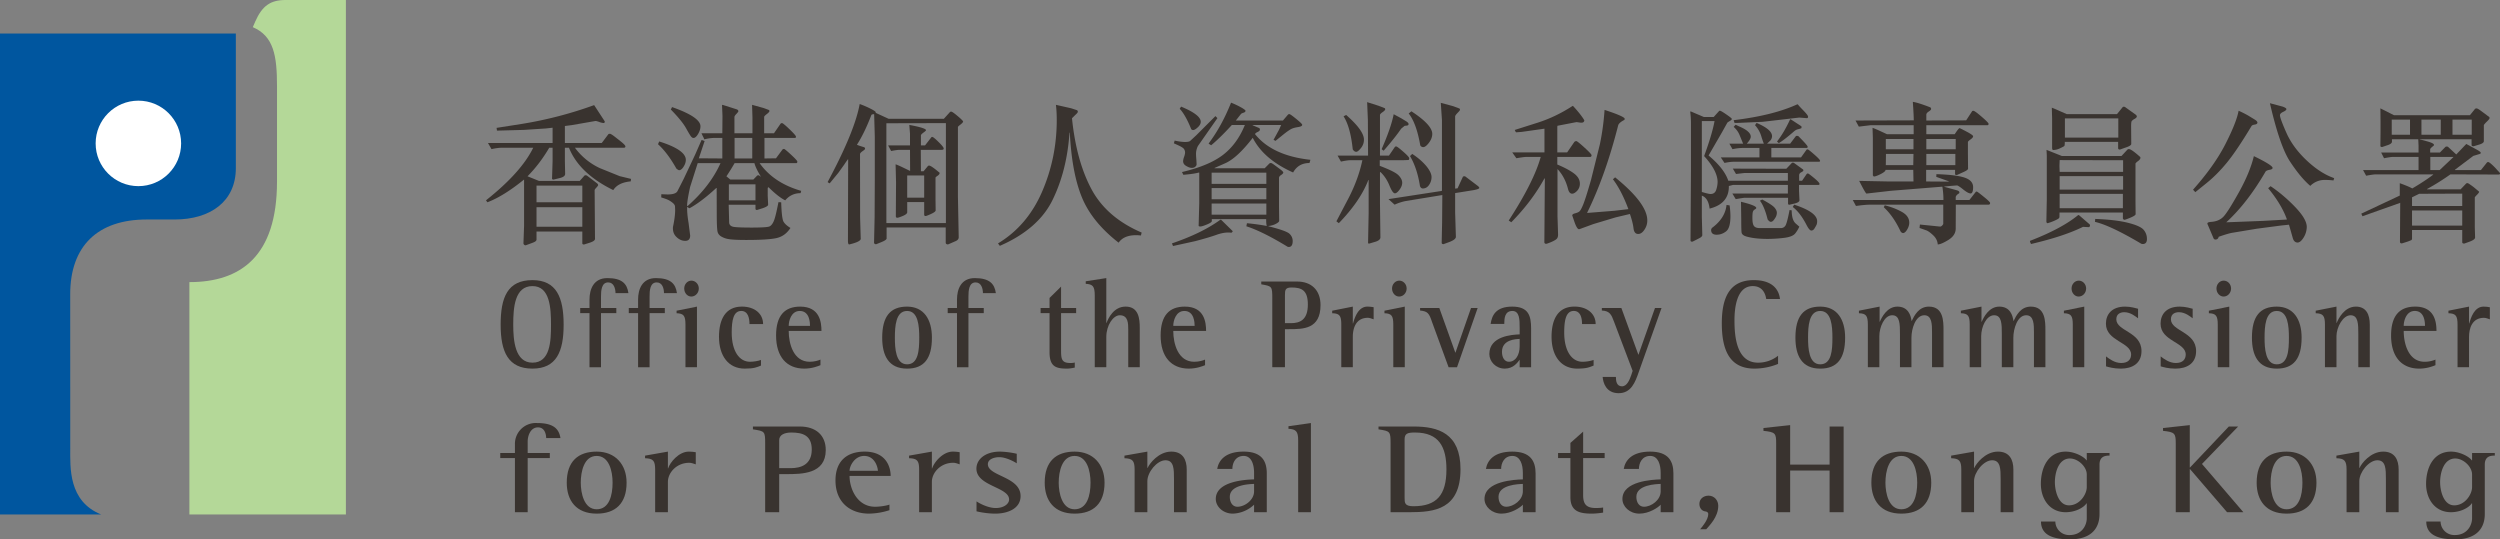<?xml version="1.0" encoding="UTF-8" standalone="no"?> <svg xmlns="http://www.w3.org/2000/svg" xmlns:svg="http://www.w3.org/2000/svg" width="179.863" height="38.803" version="1.1"><rect width="100%" height="100%" fill="#808080" stroke="none"/><path id="path4696" d="M 156.535,31.895 C 156.535,31.172 156.463,31.088 155.618,30.997 V 30.794 L 157.544,30.585 V 33.636 H 157.559 L 160.353,30.686 H 161.023 L 158.422,33.379 161.399,36.851 H 160.227 L 157.559,33.745 H 157.544 V 36.851 H 156.535 Z" fill="#39332f"></path><path id="path4703" d="M 16.968,2.415 H 0 V 37.011 H 7.271 C 4.91,36.058 5.054,33.63 5.054,32.244 L 5.051,21.168 C 5.051,17.703 7.027,15.791 10.554,15.791 H 12.57 C 15.109,15.791 16.968,14.517 16.968,12.091 Z" fill="#00569f"></path><circle style="fill:#fff;" cx="9.956" cy="10.317" r="3.075"></circle><path id="path4707" d="M 20.547,-2e-5 C 19.468,-2e-5 18.863,0.41 18.359,1.56 L 18.189,1.954 C 19.694,2.597 19.929,4.008 19.929,6.189 V 13.067 C 19.929,18.458 17.293,20.297 13.626,20.297 V 37.011 H 24.885 V -2e-5 Z" fill="#b4d898"></path><path fill="#39332f" id="path4709" d="M 42.781,13.689 42.807,17.161 C 42.825,17.278 42.699,17.374 42.428,17.462 L 42.019,17.591 C 41.934,17.591 41.895,17.562 41.895,17.5 V 16.658 H 38.6 V 17.237 C 38.6,17.319 38.517,17.39 38.342,17.457 L 37.835,17.645 C 37.794,17.655 37.755,17.645 37.717,17.613 37.679,17.581 37.66,17.542 37.66,17.5 L 37.704,16.248 V 12.915 C 36.72,13.714 35.842,14.259 35.067,14.552 L 34.964,14.413 C 36.656,13.072 37.791,11.808 38.363,10.628 H 36.156 C 35.922,10.628 35.656,10.661 35.361,10.729 L 35.108,10.29 H 39.756 V 9.189 L 39.264,9.243 37.704,9.345 35.755,9.398 35.726,9.2 37.541,8.915 A 28.51,28.51 0 0 0 42.745,7.562 L 43.51,8.733 C 43.51,8.812 43.484,8.85 43.43,8.85 A 1.03,1.03 0 0 1 43.106,8.772 C 42.964,8.722 42.874,8.698 42.838,8.705 L 41.144,9 40.641,9.065 V 10.29 H 43.291 L 43.765,9.662 C 43.788,9.637 43.826,9.624 43.881,9.624 43.925,9.624 44.03,9.685 44.195,9.808 L 44.72,10.223 C 44.906,10.375 44.995,10.478 44.995,10.532 44.995,10.594 44.962,10.628 44.887,10.628 H 41.363 A 4.663,4.663 0 0 0 43.17,12.102 L 44.586,12.674 45.4,12.871 45.377,13.049 C 44.766,13.108 44.347,13.316 44.123,13.677 42.493,12.879 41.427,11.862 40.935,10.628 H 40.641 V 11.584 L 40.659,12.512 C 40.659,12.656 40.515,12.759 40.224,12.823 L 39.828,12.92 C 39.748,12.92 39.712,12.889 39.717,12.829 L 39.756,11.61 V 10.628 H 39.516 C 39.066,11.397 38.546,12.082 37.953,12.683 L 38.78,13.018 H 41.708 L 42.034,12.651 C 42.052,12.624 42.083,12.61 42.137,12.61 A 0.183,0.183 0 0 1 42.253,12.651 L 42.977,13.205 C 43.015,13.245 43.033,13.282 43.033,13.317 43.033,13.352 42.99,13.404 42.91,13.495 42.823,13.585 42.781,13.648 42.781,13.689 M 41.895,13.355 H 38.6 V 14.552 H 41.895 Z M 41.895,14.907 H 38.6 V 16.313 H 41.895 Z"></path><path fill="#39332f" id="path4711" d="M 47.341,10.377 47.426,10.177 C 48.703,10.578 49.342,11.02 49.342,11.503 49.342,11.661 49.288,11.824 49.18,11.994 49.072,12.164 48.964,12.245 48.861,12.245 48.824,12.245 48.755,12.205 48.662,12.128 48.232,11.364 47.792,10.782 47.341,10.377 M 54.353,14.73 H 52.426 L 52.46,16.027 C 52.478,16.194 52.594,16.294 52.8,16.325 53.006,16.356 53.428,16.373 54.067,16.373 54.806,16.373 55.236,16.345 55.357,16.292 55.478,16.239 55.583,16.105 55.671,15.903 55.759,15.701 55.869,15.247 56.006,14.544 L 56.204,14.555 C 56.227,15.33 56.283,15.796 56.371,15.948 56.459,16.1 56.626,16.25 56.868,16.4 56.613,16.797 56.273,17.041 55.856,17.131 55.439,17.221 54.718,17.265 53.704,17.265 53.042,17.265 52.599,17.24 52.372,17.193 A 1.48,1.48 0 0 1 51.847,16.988 C 51.721,16.899 51.646,16.785 51.618,16.639 51.59,16.493 51.569,16.107 51.567,15.478 L 51.561,13.533 51.536,13.522 C 50.802,14.199 50.158,14.686 49.605,14.983 49.589,14.983 49.561,14.969 49.527,14.94 49.493,14.911 49.46,14.897 49.437,14.897 49.427,15.187 49.46,15.568 49.54,16.044 L 49.654,16.944 C 49.654,17.202 49.535,17.328 49.298,17.328 49.069,17.328 48.861,17.236 48.667,17.05 48.473,16.864 48.392,16.622 48.418,16.325 48.523,15.83 48.574,15.428 48.574,15.116 L 48.564,14.85 C 48.556,14.763 48.497,14.67 48.374,14.575 48.251,14.48 48.134,14.407 48.016,14.357 47.898,14.307 47.751,14.258 47.573,14.204 L 47.578,13.973 48.024,13.99 C 48.418,13.99 48.654,13.911 48.739,13.753 L 49.187,12.873 50.014,11.122 50.475,10.071 50.694,10.145 50.279,11.389 51.968,11.401 V 9.926 H 51.306 A 3.16,3.16 0 0 0 50.668,10.028 1.062,1.062 0 0 0 50.568,9.805 L 50.465,9.587 H 51.968 L 51.979,8.341 51.947,7.562 51.979,7.541 52.993,7.863 C 53.081,7.894 53.122,7.941 53.122,8.009 53.122,8.033 53.073,8.096 52.983,8.195 52.885,8.293 52.839,8.369 52.839,8.423 V 9.587 H 54.136 V 8.455 L 54.108,7.541 54.94,7.772 55.328,7.917 A 0.116,0.116 0 0 1 55.357,7.993 C 55.357,8.038 55.292,8.111 55.169,8.206 55.046,8.301 54.978,8.371 54.978,8.412 V 9.587 H 55.684 L 56.147,8.916 C 56.17,8.876 56.212,8.857 56.268,8.857 56.315,8.857 56.495,9.005 56.804,9.301 57.113,9.597 57.267,9.775 57.267,9.834 57.267,9.893 57.239,9.926 57.182,9.926 H 54.999 V 11.401 L 55.828,11.389 56.301,10.752 A 0.165,0.165 0 0 1 56.41,10.714 C 56.443,10.714 56.613,10.853 56.914,11.131 57.215,11.409 57.365,11.574 57.365,11.626 57.365,11.703 57.334,11.739 57.278,11.739 H 54.651 C 55.328,12.692 56.327,13.355 57.643,13.731 L 57.599,13.897 C 57.152,13.897 56.783,14.069 56.492,14.414 56.165,14.252 55.771,13.942 55.302,13.48 55.256,13.469 55.233,13.505 55.233,13.589 V 14.08 L 55.264,14.73 C 55.256,14.81 55.125,14.891 54.875,14.979 L 54.466,15.107 C 54.388,15.107 54.353,15.076 54.353,15.014 Z M 48.263,7.879 48.351,7.704 C 49.713,8.182 50.395,8.645 50.395,9.088 50.395,9.263 50.338,9.446 50.225,9.637 50.112,9.828 50.004,9.926 49.89,9.926 49.839,9.926 49.782,9.896 49.728,9.834 49.674,9.772 49.55,9.572 49.362,9.231 49.174,8.89 48.809,8.437 48.263,7.879 M 51.837,11.739 H 50.196 L 49.648,13.458 C 49.494,14.171 49.422,14.629 49.437,14.832 H 49.46 C 50.549,13.873 51.342,12.843 51.837,11.739 M 54.278,11.739 H 52.849 A 15.293,15.293 0 0 1 52.262,12.685 L 52.542,12.916 H 54.2 L 54.466,12.642 A 0.132,0.132 0 0 1 54.553,12.61 C 54.608,12.61 54.656,12.643 54.705,12.706 L 54.728,12.685 C 54.491,12.296 54.34,11.979 54.278,11.739 M 54.353,13.26 H 52.439 V 14.414 H 54.353 Z M 54.121,9.926 H 52.849 V 11.401 H 54.121 Z"></path><path fill="#39332f" id="path4713" d="M 62.937,12.99 V 9.824 L 62.891,8.218 A 0.294,0.294 0 0 0 62.695,8.262 C 62.355,9.15 62.005,9.868 61.652,10.414 61.714,10.447 61.886,10.507 62.169,10.591 62.213,10.609 62.236,10.649 62.236,10.709 62.236,10.739 62.175,10.795 62.056,10.877 61.937,10.959 61.874,11.032 61.874,11.096 L 61.881,15.66 61.925,17.148 C 61.958,17.305 61.68,17.45 61.098,17.587 61.037,17.587 61.006,17.499 61.006,17.32 L 61.021,11.482 C 61.021,11.466 61.019,11.457 61.008,11.457 61.008,11.457 60.903,11.588 60.73,11.854 L 60.311,12.438 59.695,13.186 C 59.667,13.186 59.618,13.156 59.543,13.099 60.843,10.677 61.613,8.804 61.85,7.484 A 6.26,6.26 0 0 1 62.61,7.809 C 62.873,7.94 63.006,8.029 63.006,8.079 A 0.089,0.089 0 0 1 62.996,8.117 L 63.931,8.546 H 67.906 L 68.336,8.072 C 68.357,8.044 68.39,8.031 68.434,8.031 68.496,8.031 68.65,8.141 68.908,8.359 69.166,8.577 69.291,8.705 69.291,8.745 69.291,8.785 69.232,8.861 69.106,8.958 68.98,9.055 68.918,9.114 68.918,9.142 V 14.136 L 68.975,17.067 C 68.975,17.19 68.9,17.283 68.756,17.346 L 68.23,17.576 C 68.189,17.592 68.148,17.586 68.104,17.563 68.06,17.54 68.04,17.504 68.04,17.455 V 16.363 H 63.787 V 17.179 C 63.75,17.251 63.637,17.327 63.434,17.41 L 63.047,17.567 C 63.001,17.576 62.962,17.569 62.932,17.542 62.895,17.515 62.883,17.493 62.883,17.474 L 62.924,15.66 Z M 68.053,16.047 V 8.858 L 63.771,8.868 V 16.047 Z M 67.306,12.783 V 14.398 L 67.316,15.134 C 67.316,15.206 67.206,15.291 66.987,15.392 66.768,15.493 66.632,15.542 66.59,15.542 A 0.212,0.212 0 0 1 66.521,15.531 L 66.49,15.45 V 14.527 L 66.477,14.538 H 65.27 V 15.269 C 65.27,15.359 65.164,15.446 64.96,15.534 64.75,15.622 64.621,15.666 64.554,15.666 64.487,15.666 64.451,15.629 64.451,15.553 L 64.466,13.099 64.433,11.821 C 64.564,11.865 64.75,11.945 64.989,12.063 L 65.478,12.299 65.47,10.78 H 64.757 C 64.603,10.78 64.386,10.809 64.113,10.866 L 63.897,10.462 H 65.47 V 9.616 L 65.421,8.987 C 66.222,9.136 66.622,9.263 66.622,9.368 66.622,9.392 66.562,9.449 66.438,9.54 66.314,9.631 66.256,9.697 66.256,9.744 V 10.462 H 66.552 L 67.005,9.878 C 67.018,9.86 67.036,9.851 67.069,9.851 67.128,9.851 67.281,9.974 67.525,10.216 67.775,10.46 67.894,10.615 67.894,10.683 67.894,10.751 67.85,10.78 67.749,10.78 H 66.246 L 66.256,12.322 H 66.446 L 66.75,11.956 C 66.776,11.926 66.807,11.912 66.843,11.912 66.943,11.912 67.193,12.084 67.6,12.429 67.607,12.503 67.561,12.574 67.458,12.643 67.355,12.712 67.306,12.756 67.306,12.783 M 66.49,12.626 H 65.269 V 14.221 H 66.49 Z"></path><path fill="#39332f" id="path4715" d="M 71.802,17.512 C 73.208,16.664 74.264,15.426 74.969,13.802 75.674,12.178 76.028,10.453 76.028,8.631 76.028,8.244 76.01,7.881 75.969,7.542 L 77.065,7.79 77.467,7.921 C 77.518,7.939 77.544,7.981 77.544,8.046 77.544,8.089 77.48,8.166 77.356,8.277 L 77.124,8.508 C 77.333,10.55 77.799,12.25 78.525,13.608 79.251,14.966 80.454,16.01 82.137,16.732 L 82.083,16.944 A 2.72,2.72 0 0 0 81.728,16.921 C 81.146,16.921 80.726,17.101 80.479,17.459 79.199,16.464 78.322,15.376 77.838,14.199 77.354,13.022 77.065,11.47 76.968,9.543 H 76.944 C 76.825,11.338 76.427,12.942 75.741,14.355 75.062,15.769 73.787,16.88 71.933,17.688 Z"></path><path fill="#39332f" id="path4717" d="M 87.799,15.81 H 87.853 L 88.685,16.627 C 88.685,16.668 88.652,16.709 88.59,16.745 88.51,16.732 88.43,16.729 88.353,16.729 88.108,16.729 87.822,16.785 87.498,16.902 87.174,17.019 86.676,17.167 86.007,17.345 L 84.393,17.7 84.315,17.511 C 85.747,17.024 86.908,16.458 87.799,15.81 M 84.454,10.311 84.511,10.114 A 3.72,3.72 0 0 0 85.235,10.215 C 85.443,10.215 85.577,10.188 85.631,10.134 L 86.061,9.737 87.444,8.353 87.588,8.497 86.185,10.505 A 1.27,1.27 0 0 0 86.048,11.096 4.47,4.47 0 0 0 86.071,11.464 L 86.09,11.816 C 86.09,11.875 86.064,11.935 85.997,11.993 85.93,12.051 85.85,12.078 85.739,12.078 85.633,12.078 85.505,12.035 85.353,11.946 85.196,11.86 85.119,11.741 85.119,11.594 A 1.04,1.04 0 0 1 85.188,11.292 C 85.237,11.157 85.26,11.052 85.26,10.976 85.26,10.88 85.235,10.795 85.178,10.714 85.121,10.633 84.954,10.535 84.673,10.409 Z M 84.874,7.826 84.974,7.671 C 85.917,8.061 86.388,8.425 86.388,8.761 86.388,8.897 86.316,9.03 86.174,9.161 86.038,9.29 85.924,9.356 85.845,9.356 A 0.169,0.169 0 0 1 85.7,9.286 C 85.425,8.599 85.144,8.112 84.874,7.826 M 92.019,14.853 92.032,15.896 C 92.022,15.956 91.942,16.028 91.79,16.107 91.638,16.186 91.461,16.239 91.262,16.259 V 16.28 C 92.12,16.494 92.627,16.674 92.779,16.824 92.931,16.974 93.003,17.146 93.003,17.341 93.003,17.626 92.907,17.768 92.722,17.768 A 0.233,0.233 0 0 1 92.637,17.754 C 91.427,17.014 90.436,16.526 89.669,16.28 L 89.712,16.06 A 15.86,15.86 0 0 1 91.156,16.259 C 91.118,16.253 91.095,16.089 91.095,15.766 H 87.184 V 15.905 C 87.184,15.97 87.068,16.052 86.841,16.147 86.614,16.242 86.452,16.294 86.367,16.294 86.282,16.294 86.236,16.275 86.236,16.239 L 86.28,14.622 V 12.434 L 86.267,12.41 C 86.025,12.479 85.647,12.534 85.137,12.577 L 85.039,12.378 C 86.337,12.072 87.318,11.659 87.992,11.141 88.666,10.623 89.19,9.908 89.563,8.992 H 88.626 C 88.051,9.621 87.554,10.107 87.137,10.451 L 86.952,10.333 87.16,10.039 C 87.698,9.279 88.165,8.394 88.569,7.386 A 6.05,6.05 0 0 1 89.272,7.716 C 89.498,7.843 89.609,7.928 89.609,7.97 89.609,8.032 89.563,8.078 89.463,8.111 A 0.54,0.54 0 0 0 89.29,8.19 L 88.909,8.674 H 92.298 L 92.668,8.244 C 92.686,8.223 92.717,8.212 92.771,8.212 92.815,8.212 92.977,8.327 93.26,8.558 93.543,8.789 93.688,8.93 93.688,8.979 93.688,9.059 93.587,9.113 93.382,9.144 93.177,9.175 93.016,9.22 92.9,9.28 92.784,9.34 92.616,9.455 92.405,9.618 L 91.767,10.134 91.625,10.059 92.019,9.336 92.174,8.992 H 90.119 V 9.011 L 90.6,9.216 A 0.136,0.136 0 0 1 90.644,9.325 C 90.644,9.388 90.59,9.445 90.482,9.494 90.374,9.543 90.31,9.594 90.294,9.652 91.123,10.683 92.449,11.3 94.278,11.497 L 94.211,11.728 C 93.677,11.728 93.283,11.958 93.034,12.41 91.62,11.778 90.652,10.944 90.129,9.915 89.382,10.884 88.721,11.496 88.136,11.751 L 87.382,12.083 V 12.105 H 90.989 L 91.326,11.762 C 91.355,11.739 91.391,11.728 91.435,11.728 91.479,11.728 91.569,11.78 91.702,11.88 L 92.114,12.185 C 92.256,12.293 92.326,12.368 92.326,12.41 92.326,12.461 92.277,12.522 92.171,12.59 92.065,12.658 92.019,12.73 92.019,12.797 Z M 91.108,12.422 H 87.171 V 13.228 H 91.108 Z M 91.108,13.531 H 87.171 V 14.334 H 91.108 Z M 91.108,14.642 H 87.171 V 15.445 H 91.108 Z"></path><path fill="#39332f" id="path4719" d="M 99.283,14.65 99.314,17.076 C 99.314,17.224 99.17,17.339 98.881,17.414 L 98.5,17.527 C 98.449,17.527 98.426,17.505 98.426,17.462 L 98.467,15.362 V 12.952 H 98.444 C 98.057,13.962 97.349,14.996 96.322,16.056 L 96.147,15.922 97.04,14.22 C 97.498,13.328 97.825,12.43 98.016,11.525 H 97.2 C 97.025,11.525 96.785,11.558 96.474,11.627 L 96.234,11.197 H 98.426 L 98.412,8.625 98.359,7.348 99.175,7.608 99.636,7.788 A 0.126,0.126 0 0 1 99.659,7.863 C 99.659,7.914 99.595,7.982 99.469,8.069 99.343,8.156 99.283,8.225 99.283,8.272 V 11.197 H 99.927 L 100.357,10.569 C 100.377,10.548 100.411,10.536 100.457,10.536 100.503,10.536 100.668,10.662 100.956,10.912 101.244,11.162 101.387,11.323 101.387,11.39 101.387,11.471 101.361,11.512 101.312,11.512 L 100.972,11.525 H 99.267 V 11.932 C 99.999,12.208 100.452,12.436 100.622,12.618 100.797,12.798 100.882,12.974 100.882,13.144 100.882,13.314 100.815,13.478 100.686,13.652 100.557,13.826 100.447,13.909 100.359,13.909 100.246,13.909 100.115,13.721 99.963,13.347 99.811,12.973 99.602,12.651 99.326,12.384 H 99.283 Z M 96.662,8.367 96.85,8.272 C 97.7,9.015 98.129,9.608 98.129,10.048 A 0.93,0.93 0 0 1 97.91,10.656 C 97.766,10.834 97.656,10.922 97.576,10.922 97.481,10.922 97.398,10.864 97.324,10.745 97.21,9.668 96.991,8.876 96.662,8.367 M 99.548,10.843 99.401,10.735 C 99.855,9.698 100.145,8.859 100.269,8.218 L 100.797,8.501 101.176,8.731 C 101.286,8.804 101.34,8.868 101.34,8.921 101.34,8.989 101.297,9.029 101.196,9.038 101.095,9.047 101.044,9.058 101.039,9.067 L 100.807,9.258 C 100.519,9.681 100.099,10.21 99.548,10.843 M 104.69,13.569 104.865,13.549 105.239,12.737 C 105.251,12.701 105.285,12.683 105.354,12.683 A 0.164,0.164 0 0 1 105.427,12.699 L 106.315,13.372 C 106.387,13.433 106.428,13.48 106.428,13.516 106.428,13.578 106.284,13.632 105.988,13.684 L 104.69,13.892 V 15.276 L 104.744,17.045 C 104.737,17.17 104.59,17.287 104.309,17.398 L 103.858,17.565 C 103.768,17.565 103.722,17.532 103.722,17.462 L 103.753,15.991 103.768,14.032 101.15,14.461 A 3.475,3.475 0 0 0 100.336,14.725 L 99.893,14.326 103.722,13.737 103.742,13.703 V 8.647 L 103.658,7.399 104.51,7.628 105.007,7.81 C 105.027,7.834 105.038,7.863 105.038,7.901 105.038,7.939 104.978,8.008 104.863,8.125 104.748,8.242 104.69,8.329 104.69,8.384 Z M 101.348,8.164 101.544,8.008 C 102.545,8.663 103.045,9.204 103.045,9.634 103.045,9.845 102.965,10.058 102.808,10.268 102.651,10.478 102.509,10.585 102.396,10.585 A 0.244,0.244 0 0 1 102.182,10.461 C 101.997,9.398 101.721,8.633 101.348,8.164 M 101.443,11.229 101.603,11.074 C 102.005,11.334 102.337,11.623 102.602,11.932 102.859,12.243 102.993,12.513 102.993,12.743 A 0.99,0.99 0 0 1 102.818,13.3 C 102.7,13.472 102.553,13.56 102.367,13.56 102.272,13.56 102.203,13.501 102.159,13.383 102.023,12.52 101.785,11.801 101.443,11.229"></path><path fill="#39332f" id="path4721" d="M 112.747,10.966 113.272,10.203 C 113.326,10.167 113.365,10.15 113.403,10.15 113.457,10.15 113.653,10.305 113.996,10.618 114.339,10.931 114.505,11.113 114.505,11.164 114.505,11.25 114.467,11.293 114.385,11.293 H 112.041 V 11.836 C 112.556,12.051 112.953,12.264 113.236,12.475 113.519,12.686 113.664,12.934 113.664,13.208 A 0.734,0.734 0 0 1 113.471,13.724 C 113.336,13.864 113.218,13.935 113.107,13.935 112.966,13.935 112.863,13.814 112.806,13.574 112.659,13.013 112.412,12.542 112.054,12.162 V 15.55 L 112.096,16.881 C 112.096,17.036 112.052,17.147 111.964,17.215 111.876,17.283 111.745,17.354 111.562,17.43 111.379,17.506 111.274,17.54 111.243,17.54 111.15,17.54 111.107,17.496 111.109,17.407 L 111.143,12.989 V 12.833 H 111.117 C 110.507,13.943 109.711,14.996 108.73,15.99 L 108.545,15.866 C 109.745,14.016 110.515,12.493 110.847,11.293 H 109.755 C 109.683,11.293 109.459,11.323 109.096,11.384 L 108.8,10.966 H 111.117 V 9.258 L 109.482,9.489 109.075,9.52 A 0.46,0.46 0 0 1 108.982,9.348 L 110.625,8.827 C 111.496,8.549 112.335,8.147 113.143,7.62 H 113.169 C 113.545,8.026 113.818,8.37 113.985,8.656 113.973,8.771 113.9,8.827 113.779,8.827 113.736,8.827 113.674,8.822 113.589,8.807 L 113.424,8.784 112.054,9.048 112.041,9.119 V 10.966 Z M 116.042,12.897 116.2,12.759 C 117.742,14.007 118.515,15.041 118.515,15.861 118.515,16.099 118.448,16.319 118.311,16.524 118.174,16.729 118.028,16.833 117.863,16.833 117.667,16.833 117.554,16.696 117.523,16.422 117.492,16.148 117.405,15.807 117.266,15.395 L 116.244,15.637 114.637,16.12 113.669,16.474 A 0.19,0.19 0 0 1 113.601,16.49 C 113.509,16.49 113.409,16.333 113.293,16.02 L 113.115,15.502 C 113.115,15.433 113.182,15.383 113.316,15.349 113.45,15.315 113.553,15.272 113.625,15.216 113.697,15.16 113.797,14.983 113.918,14.678 114.039,14.373 114.225,13.788 114.47,12.927 L 115.1,10.396 C 115.273,9.57 115.386,8.739 115.44,7.906 116.406,8.224 116.887,8.436 116.887,8.543 A 0.2,0.2 0 0 1 116.869,8.625 C 116.601,8.761 116.452,8.895 116.418,9.026 115.801,11.454 115.054,13.547 114.186,15.308 L 114.207,15.319 116.143,15.164 117.155,15.046 C 116.823,14.154 116.452,13.437 116.042,12.897"></path><path fill="#39332f" id="path4723" d="M 124.635,13.923 H 128.629 V 13.306 H 124.677 L 124.383,13.382 C 124.396,14.233 123.932,14.774 122.998,15.008 122.941,14.501 122.75,14.188 122.439,14.076 V 15.594 L 122.472,16.915 C 122.472,16.988 122.403,17.062 122.264,17.134 L 121.793,17.375 A 0.137,0.137 0 0 1 121.731,17.386 C 121.658,17.386 121.625,17.356 121.625,17.296 V 17.155 L 121.656,12.26 V 8.887 A 6.49,6.49 0 0 0 121.602,8.029 L 121.646,8.018 122.58,8.416 H 123.294 L 123.672,7.996 C 123.688,7.976 123.711,7.965 123.739,7.965 123.785,7.965 123.943,8.054 124.2,8.233 124.463,8.412 124.596,8.519 124.596,8.555 124.596,8.602 124.543,8.655 124.437,8.716 124.331,8.777 124.28,8.814 124.272,8.829 L 123.896,9.505 122.923,11.187 C 123.662,11.8 124.141,12.405 124.342,13.002 H 128.629 V 12.448 H 125.492 L 124.898,12.517 124.669,12.131 128.518,12.141 128.904,11.734 C 128.922,11.713 128.948,11.702 128.987,11.702 129.017,11.702 129.043,11.709 129.069,11.722 L 129.695,12.173 C 129.728,12.195 129.746,12.22 129.746,12.249 129.746,12.291 129.698,12.341 129.592,12.394 129.486,12.447 129.44,12.522 129.44,12.614 V 13.002 H 129.651 L 129.968,12.539 C 129.996,12.498 130.032,12.479 130.073,12.479 130.104,12.479 130.251,12.589 130.513,12.805 130.775,13.021 130.907,13.165 130.907,13.232 130.907,13.281 130.874,13.306 130.817,13.306 H 129.432 V 13.724 L 129.463,14.408 C 129.463,14.507 129.344,14.585 129.115,14.642 L 128.739,14.729 C 128.675,14.729 128.642,14.702 128.642,14.649 V 14.229 H 125.516 C 125.464,14.229 125.256,14.262 124.877,14.327 Z M 122.439,8.71 V 13.812 C 122.763,13.908 122.969,13.957 123.065,13.957 123.278,13.957 123.417,13.849 123.479,13.64 A 1.97,1.97 0 0 0 123.574,13.102 C 123.574,12.561 123.25,11.937 122.604,11.229 122.992,10.165 123.242,9.326 123.353,8.71 Z M 124.216,14.745 124.437,14.777 C 124.475,15.057 124.496,15.317 124.496,15.556 124.496,16.121 124.393,16.484 124.182,16.647 123.971,16.81 123.744,16.887 123.505,16.887 123.237,16.887 123.106,16.771 123.106,16.538 123.106,16.513 123.124,16.467 123.165,16.4 123.796,15.937 124.149,15.386 124.216,14.745 M 123.803,11.324 H 126.584 V 10.644 H 125.441 A 3.52,3.52 0 0 0 124.645,10.734 L 124.419,10.338 H 125.41 L 125.14,9.682 C 125.047,9.472 124.911,9.287 124.728,9.129 L 124.869,8.974 125.145,9.104 C 125.686,9.335 125.959,9.579 125.959,9.833 125.959,9.955 125.861,10.123 125.673,10.338 H 126.901 A 6.27,6.27 0 0 1 126.711,9.784 2.067,2.067 0 0 0 126.265,9.007 L 126.378,8.844 C 127.117,9.157 127.49,9.475 127.49,9.799 A 0.482,0.482 0 0 1 127.326,10.151 L 127.13,10.338 H 128.791 L 129.208,9.789 A 0.185,0.185 0 0 1 129.28,9.774 0.47,0.47 0 0 1 129.378,9.789 C 129.829,10.24 130.052,10.494 130.052,10.553 130.052,10.612 130.03,10.644 129.983,10.644 H 127.439 V 11.324 H 129.576 L 129.968,10.777 C 129.983,10.757 130.011,10.746 130.052,10.746 130.093,10.746 130.246,10.869 130.527,11.115 130.808,11.361 130.946,11.509 130.946,11.568 130.946,11.614 130.915,11.637 130.859,11.637 H 124.738 C 124.576,11.637 124.349,11.665 124.069,11.722 Z M 124.792,8.844 124.728,8.646 C 126.628,8.419 128.157,8.035 129.314,7.502 L 129.357,7.525 C 129.414,7.604 129.553,7.751 129.764,7.968 129.975,8.185 130.081,8.326 130.081,8.393 130.081,8.472 130.045,8.508 129.983,8.501 L 129.453,8.458 126.806,8.764 124.99,8.844 Z M 129.19,16.078 129.453,16.307 A 2.24,2.24 0 0 1 129.162,16.789 C 129.035,16.956 128.762,17.062 128.358,17.113 A 9.818,9.818 0 0 1 127.197,17.189 C 126.746,17.189 126.363,17.16 126.059,17.108 125.755,17.056 125.552,16.996 125.459,16.938 125.366,16.88 125.315,16.812 125.3,16.737 125.285,16.662 125.274,16.338 125.274,15.765 L 125.256,14.516 C 125.985,14.694 126.355,14.842 126.355,14.96 126.355,14.994 126.319,15.029 126.25,15.07 A 0.28,0.28 0 0 0 126.111,15.242 C 126.087,15.315 126.077,15.465 126.077,15.69 126.077,15.977 126.115,16.167 126.196,16.266 126.277,16.365 126.414,16.41 126.618,16.41 H 128.119 A 0.38,0.38 0 0 0 128.438,16.254 C 128.521,16.148 128.624,15.769 128.75,15.11 L 128.904,15.133 C 128.907,15.599 129.002,15.915 129.19,16.078 M 126.618,14.439 126.785,14.354 C 127.254,14.603 127.547,14.798 127.663,14.931 127.779,15.064 127.836,15.19 127.836,15.304 A 0.68,0.68 0 0 1 127.743,15.64 C 127.678,15.748 127.622,15.828 127.568,15.882 127.514,15.936 127.457,15.959 127.395,15.959 127.333,15.959 127.264,15.902 127.174,15.791 127.022,15.177 126.837,14.725 126.618,14.439 M 128.84,8.587 129.587,9.075 A 0.096,0.096 0 0 1 129.613,9.145 0.17,0.17 0 0 1 129.594,9.226 1.47,1.47 0 0 1 129.365,9.297 0.638,0.638 0 0 0 129.102,9.425 C 128.606,9.858 128.232,10.147 127.98,10.295 A 0.768,0.768 0 0 1 127.848,10.181 C 128.181,9.759 128.495,9.229 128.791,8.587 Z M 128.979,14.891 129.082,14.725 C 130.186,15.084 130.735,15.482 130.735,15.915 130.735,16.031 130.717,16.123 130.681,16.195 130.645,16.267 130.596,16.349 130.537,16.445 130.478,16.541 130.4,16.587 130.313,16.587 130.226,16.587 130.109,16.45 129.968,16.179 129.666,15.592 129.337,15.163 128.979,14.891"></path><path fill="#39332f" id="path4725" d="M 140.712,14.726 140.704,16.445 C 140.704,16.769 140.529,17.039 140.189,17.255 139.841,17.469 139.584,17.581 139.412,17.588 139.394,17.338 139.285,17.117 139.087,16.93 138.889,16.743 138.721,16.622 138.59,16.573 L 138.101,16.401 138.129,16.154 139.579,16.301 C 139.633,16.301 139.685,16.272 139.736,16.216 139.787,16.16 139.808,16.122 139.808,16.101 V 14.726 H 134.532 C 134.295,14.726 133.961,14.758 133.528,14.818 L 133.296,14.387 H 139.821 A 5.77,5.77 0 0 0 139.744,13.433 H 139.705 L 136.036,13.727 134.28,13.927 C 134.218,13.884 134.045,13.58 133.76,13.014 L 135.884,13.056 H 137.666 L 137.65,12.22 H 135.655 C 135.66,12.303 135.536,12.41 135.284,12.535 135.024,12.662 134.864,12.713 134.797,12.691 L 134.743,12.617 V 9.942 L 134.72,9.196 C 134.849,9.239 135.055,9.327 135.338,9.46 L 135.763,9.657 H 137.679 V 9.009 H 134.573 L 133.734,9.11 133.495,8.671 137.686,8.659 C 137.686,8.441 137.666,7.997 137.619,7.328 137.859,7.361 138.278,7.492 138.884,7.726 138.917,7.768 138.935,7.806 138.935,7.838 138.935,7.887 138.879,7.95 138.763,8.024 138.647,8.098 138.59,8.173 138.59,8.252 V 8.671 L 141.456,8.659 141.886,7.999 C 141.899,7.982 141.932,7.971 141.973,7.971 142.041,7.971 142.241,8.113 142.573,8.4 142.905,8.687 143.068,8.853 143.068,8.907 143.068,8.975 143.04,9.009 142.978,9.009 H 138.59 V 9.657 H 140.632 C 140.82,9.365 140.939,9.218 140.98,9.218 141,9.218 141.17,9.302 141.484,9.468 141.798,9.634 141.956,9.747 141.956,9.802 141.956,9.869 141.894,9.945 141.77,10.033 141.646,10.121 141.582,10.185 141.582,10.222 V 11 L 141.592,12.132 C 141.592,12.198 141.489,12.277 141.291,12.365 L 140.81,12.584 C 140.707,12.602 140.658,12.578 140.658,12.508 V 12.22 H 138.577 V 13.056 L 140.207,13.067 V 13.045 L 139.306,12.723 139.316,12.53 C 140.274,12.56 140.954,12.644 141.356,12.783 141.758,12.922 141.956,13.149 141.956,13.465 141.956,13.764 141.896,13.918 141.775,13.918 141.662,13.918 141.482,13.822 141.24,13.628 140.998,13.434 140.848,13.341 140.797,13.341 A 30.77,30.77 0 0 0 139.885,13.421 V 13.442 L 140.797,13.692 C 140.91,13.73 140.969,13.778 140.969,13.841 A 0.107,0.107 0 0 1 140.933,13.918 C 140.776,14.016 140.704,14.111 140.704,14.2 V 14.387 H 141.69 L 142.141,13.813 C 142.156,13.792 142.182,13.781 142.215,13.781 142.248,13.781 142.416,13.905 142.717,14.153 143.024,14.398 143.176,14.548 143.176,14.597 A 0.11,0.11 0 0 1 143.05,14.726 Z M 135.531,14.913 135.598,14.77 C 136.051,14.883 136.458,15.039 136.818,15.238 137.178,15.437 137.362,15.695 137.362,16.021 137.362,16.188 137.308,16.354 137.208,16.52 137.108,16.686 137.009,16.767 136.917,16.767 136.855,16.767 136.798,16.729 136.739,16.653 136.397,15.92 135.995,15.34 135.531,14.913 M 137.666,10.002 H 135.676 V 10.738 H 137.666 Z M 135.686,11.076 135.675,11.88 H 137.65 L 137.666,11.076 Z M 138.59,10.738 H 140.704 V 10.002 H 138.59 Z M 140.678,11.076 H 138.59 V 11.881 H 140.678 Z"></path><path fill="#39332f" id="path4727" d="M 149.567,15.474 150.345,16.147 A 0.12,0.12 0 0 1 150.365,16.22 0.13,0.13 0 0 1 150.291,16.344 L 149.863,16.321 C 148.939,16.778 147.69,17.19 146.114,17.557 146.114,17.538 146.104,17.506 146.078,17.459 A 0.383,0.383 0 0 1 146.045,17.36 C 146.045,17.334 146.063,17.316 146.094,17.311 147.603,16.724 148.738,16.113 149.513,15.474 Z M 152.631,11.224 153.061,10.761 A 0.16,0.16 0 0 1 153.17,10.727 C 153.29,10.727 153.558,10.919 153.983,11.299 154.016,11.39 153.963,11.484 153.834,11.579 153.705,11.674 153.638,11.742 153.638,11.781 V 14.498 L 153.648,15.405 C 153.648,15.47 153.522,15.556 153.28,15.658 153.033,15.76 152.889,15.813 152.842,15.813 A 0.086,0.086 0 0 1 152.77,15.777 L 152.732,15.732 V 15.292 H 148.171 L 148.167,15.62 A 0.2,0.2 0 0 1 148.12,15.708 C 148.087,15.742 147.991,15.797 147.821,15.873 147.651,15.949 147.484,16.01 147.312,16.059 147.253,16.043 147.227,15.997 147.227,15.925 L 147.257,14.358 V 11.191 L 147.237,10.783 148.344,11.224 Z M 147.639,10.626 V 8.506 L 147.618,7.748 C 147.752,7.796 147.958,7.883 148.244,8.014 L 148.689,8.209 H 152.309 L 152.711,7.715 C 152.729,7.691 152.757,7.678 152.806,7.678 A 0.175,0.175 0 0 1 152.907,7.715 L 153.659,8.253 C 153.708,8.294 153.733,8.335 153.733,8.381 153.733,8.435 153.679,8.496 153.568,8.556 A 0.72,0.72 0 0 0 153.368,8.709 C 153.339,8.749 153.324,8.877 153.324,9.097 L 153.334,10.353 C 153.334,10.442 153.192,10.532 152.907,10.622 L 152.515,10.761 C 152.433,10.761 152.389,10.724 152.389,10.649 V 10.208 H 148.553 C 148.553,10.384 148.54,10.483 148.517,10.505 148.494,10.527 148.396,10.581 148.215,10.667 A 1.158,1.158 0 0 1 147.721,10.793 C 147.667,10.793 147.639,10.738 147.639,10.626 M 152.747,12.366 V 11.528 L 148.182,11.518 148.167,11.947 148.182,12.366 Z M 152.747,12.672 H 148.182 V 13.639 H 152.747 Z M 148.182,14.981 H 152.732 V 13.95 H 148.182 Z M 152.402,8.517 H 148.56 V 9.902 H 152.402 Z M 150.723,15.963 150.741,15.752 C 151.712,15.787 152.497,15.878 153.102,16.03 153.707,16.182 154.084,16.355 154.238,16.55 154.392,16.745 154.462,16.956 154.462,17.193 154.462,17.436 154.359,17.557 154.158,17.557 A 0.262,0.262 0 0 1 154.009,17.509 C 152.549,16.644 151.449,16.129 150.723,15.963"></path><path fill="#39332f" id="path4729" d="M 157.943,13.824 157.778,13.648 C 158.79,12.512 159.568,11.422 160.103,10.375 160.638,9.328 160.958,8.524 161.056,7.968 161.255,8.054 161.484,8.166 161.731,8.305 L 162.261,8.628 C 162.364,8.703 162.41,8.766 162.41,8.816 162.41,8.895 162.346,8.944 162.22,8.963 162.094,8.982 162.011,9.018 161.983,9.072 161.275,10.251 160.683,11.131 160.204,11.713 159.725,12.295 159.241,12.778 158.759,13.166 Z M 162.804,15.892 164.511,15.796 164.529,15.774 C 164.264,15.044 163.814,14.3 163.183,13.54 L 163.356,13.395 C 163.845,13.721 164.3,14.093 164.733,14.503 165.166,14.913 165.482,15.269 165.673,15.559 165.864,15.849 165.961,16.105 165.961,16.325 A 1.49,1.49 0 0 1 165.74,17.079 C 165.59,17.325 165.443,17.449 165.299,17.449 165.124,17.449 165.003,17.328 164.944,17.088 L 164.681,16.166 164.123,16.224 162.354,16.457 160.588,16.75 C 160.397,16.784 160.075,16.878 159.625,17.035 159.593,17.167 159.516,17.234 159.39,17.234 159.323,17.234 159.272,17.197 159.246,17.127 L 158.849,16.192 A 0.281,0.281 0 0 1 158.811,16.073 C 158.811,16.013 158.906,15.977 159.094,15.962 159.462,15.936 159.753,15.812 159.967,15.588 160.181,15.364 160.549,14.782 161.074,13.842 161.599,12.902 161.963,12.03 162.155,11.232 163.051,11.668 163.502,11.952 163.502,12.079 163.502,12.147 163.433,12.194 163.291,12.217 163.149,12.24 163.057,12.278 163.003,12.333 162.127,13.847 161.182,15.068 160.168,15.994 Z M 167.931,12.815 167.882,12.983 A 4.88,4.88 0 0 0 167.282,12.945 1.45,1.45 0 0 0 166.214,13.374 C 165.735,12.963 165.253,12.377 164.756,11.622 164.259,10.867 163.78,9.465 163.309,7.425 L 164.231,7.671 C 164.406,7.736 164.496,7.796 164.496,7.853 164.496,7.91 164.419,7.977 164.264,8.048 164.109,8.119 164.032,8.2 164.032,8.289 164.032,8.434 164.185,8.855 164.496,9.556 164.807,10.257 165.292,10.921 165.953,11.542 166.614,12.163 167.274,12.589 167.931,12.815"></path><path fill="#39332f" id="path4731" d="M 178.05,16.37 178.071,17.084 C 178.071,17.187 177.942,17.287 177.684,17.383 L 177.293,17.524 C 177.195,17.524 177.146,17.491 177.146,17.428 V 16.546 H 173.534 V 17.164 C 173.534,17.215 173.516,17.25 173.487,17.273 A 3.01,3.01 0 0 1 173.134,17.409 L 172.805,17.512 C 172.707,17.512 172.666,17.471 172.666,17.384 L 172.684,14.593 169.967,15.558 169.883,15.371 172.653,14.07 V 13.18 C 173.034,13.316 173.338,13.442 173.554,13.556 174.157,13.202 174.656,12.873 175.055,12.568 V 12.546 H 170.933 C 170.8,12.546 170.565,12.58 170.233,12.643 L 170.011,12.236 H 174.003 V 11.29 H 172.143 C 172.058,11.29 171.85,11.32 171.52,11.383 L 171.312,10.974 H 174.003 V 10.491 L 173.982,10.019 H 172.089 V 10.211 C 172.074,10.311 171.945,10.398 171.703,10.469 L 171.386,10.577 C 171.294,10.577 171.253,10.544 171.258,10.48 L 171.268,9.556 V 8.741 L 171.258,7.795 172.234,8.288 H 177.7 L 178.071,7.827 A 0.23,0.23 0 0 1 178.189,7.801 C 178.22,7.801 178.279,7.829 178.367,7.886 L 178.781,8.187 179.098,8.427 A 0.2,0.2 0 0 1 179.111,8.505 C 179.111,8.543 179.044,8.629 178.903,8.763 178.768,8.895 178.701,8.979 178.701,9.013 V 10.157 C 178.701,10.259 178.575,10.344 178.328,10.414 L 177.965,10.523 C 177.867,10.523 177.818,10.492 177.818,10.43 V 10.019 H 174.092 V 10.039 C 174.175,10.047 174.363,10.095 174.664,10.181 174.965,10.267 175.112,10.348 175.112,10.421 A 0.105,0.105 0 0 1 175.092,10.48 C 174.924,10.609 174.839,10.694 174.839,10.742 V 10.974 H 175.54 L 175.928,10.577 C 175.949,10.555 175.983,10.543 176.029,10.543 176.075,10.543 176.114,10.555 176.137,10.577 L 176.717,11.113 177.437,10.357 178.212,10.776 C 178.392,10.879 178.477,10.948 178.477,10.984 178.477,11.032 178.46,11.059 178.426,11.07 L 177.942,11.216 176.621,12.212 V 12.236 H 178.49 L 178.928,11.688 C 178.948,11.669 178.977,11.66 179.021,11.66 179.08,11.66 179.237,11.787 179.489,12.04 L 179.863,12.451 C 179.863,12.524 179.834,12.557 179.78,12.557 L 176.294,12.546 A 16.973,16.973 0 0 1 174.615,13.599 V 13.62 H 177.03 L 177.425,13.206 A 0.17,0.17 0 0 1 177.528,13.175 C 177.566,13.175 177.716,13.272 177.975,13.467 L 178.362,13.791 C 178.362,13.839 178.307,13.917 178.204,14.019 178.101,14.121 178.05,14.187 178.05,14.205 Z M 173.389,8.606 H 172.074 V 9.695 H 173.389 Z M 173.534,14.196 V 14.823 H 177.146 V 13.931 L 174.049,13.943 Z M 177.146,15.141 H 173.534 V 16.23 H 177.146 Z M 175.601,8.606 H 174.211 V 9.695 H 175.601 Z M 174.849,12.236 H 175.522 L 176.523,11.29 H 174.849 Z M 177.829,8.606 H 176.444 V 9.695 H 177.829 Z"></path><path fill="#39332f" id="path4733" d="M 36.019,23.361 C 36.019,21.391 36.513,20.153 38.308,20.153 40.028,20.153 40.551,21.391 40.551,23.361 40.551,25.301 40.028,26.52 38.308,26.52 36.565,26.52 36.019,25.322 36.019,23.361 M 38.308,26.092 C 39.593,26.092 39.642,24.533 39.642,23.361 39.642,22.159 39.567,20.583 38.308,20.583 37.028,20.583 36.925,22.123 36.925,23.361 36.925,24.495 37.051,26.092 38.308,26.092"></path><path fill="#39332f" id="path4735" d="M 42.412,22.527 H 41.743 V 22.159 H 42.412 V 21.547 C 42.412,20.813 42.703,20.008 43.697,20.008 44.755,20.008 45.119,20.42 45.211,21.088 H 44.284 C 44.276,20.757 44.166,20.318 43.754,20.318 43.277,20.318 43.239,20.903 43.239,21.336 V 22.159 H 44.341 V 22.527 H 43.239 V 26.421 H 42.412 Z"></path><path fill="#39332f" id="path4737" d="M 45.907,22.527 H 45.238 V 22.159 H 45.907 V 21.547 C 45.907,20.813 46.198,20.008 47.187,20.008 48.25,20.008 48.608,20.42 48.703,21.088 H 47.771 C 47.766,20.757 47.66,20.318 47.246,20.318 46.764,20.318 46.734,20.903 46.734,21.336 V 22.159 H 47.83 V 22.527 H 46.734 V 26.421 H 45.907 Z"></path><path fill="#39332f" id="path4739" d="M 49.316,23.35 C 49.316,22.71 49.182,22.553 48.677,22.536 V 22.353 L 50.143,22.059 V 26.42 H 49.316 Z M 49.226,20.757 C 49.226,20.447 49.455,20.19 49.743,20.19 50.024,20.19 50.276,20.435 50.276,20.757 50.276,21.079 50.024,21.336 49.736,21.336 49.455,21.336 49.226,21.078 49.226,20.757"></path><path fill="#39332f" id="path4741" d="M 54.749,26.301 C 54.455,26.42 54.265,26.52 53.575,26.52 52.416,26.52 51.728,25.613 51.728,24.231 51.728,22.974 52.195,22.058 53.376,22.058 54.298,22.058 54.901,22.573 54.901,23.315 H 53.922 C 53.922,22.939 53.84,22.371 53.328,22.371 52.766,22.371 52.643,23.049 52.643,23.928 52.643,25.285 53.204,26.027 53.956,26.027 54.213,26.027 54.551,25.972 54.749,25.897 Z"></path><path fill="#39332f" id="path4743" d="M 59.028,26.273 C 58.871,26.337 58.433,26.52 57.861,26.52 56.597,26.52 55.835,25.669 55.835,24.138 55.835,22.691 56.464,22.059 57.57,22.059 58.986,22.059 59.1,23.195 59.1,23.808 H 56.744 C 56.744,24.724 57.084,26.027 58.253,26.027 58.598,26.027 58.886,25.935 59.028,25.871 Z M 58.276,23.443 C 58.276,23.233 58.258,22.372 57.54,22.372 56.917,22.372 56.744,23.094 56.744,23.443 Z"></path><path fill="#39332f" id="path4745" d="M 63.47,24.294 C 63.47,22.766 64.052,22.059 65.26,22.059 66.459,22.059 67.047,22.974 67.047,24.294 67.047,25.789 66.485,26.521 65.26,26.521 63.928,26.521 63.47,25.58 63.47,24.294 M 65.26,26.211 C 66.068,26.211 66.135,25.209 66.135,24.294 66.135,23.453 66.063,22.372 65.26,22.372 64.441,22.372 64.382,23.487 64.382,24.294 64.382,25.057 64.441,26.211 65.26,26.211"></path><path fill="#39332f" id="path4747" d="M 68.851,22.527 H 68.182 V 22.159 H 68.851 V 21.547 C 68.851,20.813 69.14,20.008 70.131,20.008 71.189,20.008 71.555,20.42 71.647,21.088 H 70.718 C 70.713,20.757 70.602,20.318 70.19,20.318 69.711,20.318 69.675,20.903 69.675,21.336 V 22.159 H 70.777 V 22.527 H 69.675 V 26.421 H 68.851 Z"></path><path fill="#39332f" id="path4749" d="M 77.325,26.082 A 1.22,1.22 0 0 1 77.013,26.116 C 76.38,26.116 76.339,25.834 76.339,25.192 V 22.527 H 77.423 V 22.159 H 76.339 V 20.619 L 75.51,21.436 V 22.159 H 74.866 V 22.527 H 75.51 V 25.339 C 75.51,26.385 75.973,26.52 76.768,26.52 76.946,26.52 77.139,26.486 77.325,26.447 Z"></path><path fill="#39332f" id="path4751" d="M 78.762,21.253 C 78.762,20.6 78.62,20.446 78.113,20.419 V 20.237 L 79.594,20.007 V 23.241 H 79.607 C 79.745,22.865 80.142,22.058 80.982,22.058 81.924,22.058 82.001,22.939 82.001,23.588 V 26.42 H 81.172 V 23.727 C 81.172,23.278 81.172,22.681 80.564,22.681 80.085,22.681 79.594,23.407 79.594,24.24 V 26.42 H 78.762 Z"></path><path fill="#39332f" id="path4753" d="M 86.697,26.273 C 86.54,26.337 86.102,26.52 85.528,26.52 84.266,26.52 83.502,25.669 83.502,24.138 83.502,22.691 84.13,22.059 85.242,22.059 86.656,22.059 86.772,23.195 86.772,23.808 H 84.411 C 84.411,24.724 84.753,26.027 85.917,26.027 86.264,26.027 86.555,25.935 86.697,25.871 Z M 85.948,23.443 C 85.948,23.233 85.925,22.372 85.209,22.372 84.588,22.372 84.411,23.094 84.411,23.443 Z"></path><path fill="#39332f" id="path4755" d="M 91.535,21.501 C 91.535,20.593 91.522,20.593 90.742,20.456 V 20.255 H 93.327 C 94.339,20.255 95.006,20.868 95.006,21.948 95.006,23.682 93.762,23.682 92.735,23.682 H 92.446 V 26.42 H 91.535 Z M 92.446,23.25 H 92.876 C 93.53,23.25 94.094,23.01 94.094,21.913 94.094,20.885 93.654,20.684 92.92,20.684 92.472,20.684 92.446,20.86 92.446,21.233 Z"></path><path fill="#39332f" id="path4757" d="M 96.499,23.35 C 96.499,22.71 96.371,22.553 95.845,22.536 V 22.353 L 97.328,22.059 V 23.268 H 97.346 C 97.462,22.847 97.72,22.059 98.379,22.059 A 2.37,2.37 0 0 1 98.827,22.105 V 22.974 C 98.693,22.93 98.549,22.865 98.405,22.865 97.568,22.865 97.328,23.589 97.328,24.231 V 26.42 H 96.499 Z"></path><path fill="#39332f" id="path4759" d="M 100.241,23.35 C 100.241,22.71 100.11,22.553 99.605,22.536 V 22.353 L 101.067,22.059 V 26.42 H 100.241 Z M 100.151,20.757 C 100.151,20.447 100.383,20.19 100.673,20.19 100.954,20.19 101.201,20.435 101.201,20.757 101.201,21.079 100.954,21.336 100.66,21.336 100.383,21.336 100.151,21.078 100.151,20.757"></path><path fill="#39332f" id="path4761" d="M 103.029,23.168 C 102.823,22.553 102.733,22.397 102.169,22.341 V 22.159 H 103.552 L 104.708,25.385 105.833,22.159 H 106.31 L 104.826,26.421 H 104.219 Z"></path><path fill="#39332f" id="path4763" d="M 109.332,25.88 C 109.18,26.073 108.894,26.52 108.261,26.52 107.615,26.52 107.151,26.008 107.151,25.47 107.151,24.175 108.799,24.076 109.332,24.057 V 23.589 C 109.332,23.011 109.332,22.372 108.807,22.372 108.261,22.372 108.225,22.901 108.225,23.304 H 107.244 C 107.334,22.701 107.607,22.059 108.799,22.059 109.973,22.059 110.156,22.728 110.156,23.637 V 26.421 H 109.332 Z M 109.332,24.385 C 109.031,24.394 108.06,24.439 108.06,25.312 108.06,25.733 108.253,26.027 108.557,26.027 109.036,26.027 109.332,25.539 109.332,24.916 Z"></path><path fill="#39332f" id="path4765" d="M 114.652,26.301 C 114.351,26.42 114.16,26.52 113.473,26.52 112.314,26.52 111.627,25.613 111.627,24.231 111.627,22.974 112.09,22.058 113.275,22.058 114.194,22.058 114.799,22.573 114.799,23.315 H 113.82 C 113.82,22.939 113.74,22.371 113.226,22.371 112.659,22.371 112.538,23.049 112.538,23.928 112.538,25.285 113.102,26.027 113.851,26.027 A 2.64,2.64 0 0 0 114.652,25.897 Z"></path><path fill="#39332f" id="path4767" d="M 117.899,26.771 C 117.644,27.502 117.356,28.288 116.452,28.288 115.548,28.288 115.334,27.529 115.303,27.118 H 116.256 C 116.256,27.391 116.295,27.794 116.694,27.794 117.057,27.794 117.24,27.327 117.356,26.998 L 117.461,26.683 116.13,23.168 C 115.932,22.628 115.816,22.371 115.244,22.341 V 22.159 H 116.65 L 117.876,25.531 119.068,22.159 H 119.539 Z"></path><path fill="#39332f" id="path4769" d="M 127.923,26.183 A 4.552,4.552 0 0 1 126.226,26.52 C 124.527,26.52 123.876,25.322 123.876,23.268 123.876,21.575 124.329,20.153 126.172,20.153 127.467,20.153 127.972,20.776 128.062,21.51 H 127.069 C 127.027,21.206 126.852,20.583 126.1,20.583 124.967,20.583 124.787,22.094 124.787,23.039 124.787,24.066 124.882,26.092 126.481,26.092 A 2.31,2.31 0 0 0 127.923,25.595 Z"></path><path fill="#39332f" id="path4771" d="M 129.172,24.294 C 129.172,22.766 129.746,22.059 130.956,22.059 132.166,22.059 132.748,22.974 132.748,24.294 132.748,25.789 132.182,26.521 130.956,26.521 129.628,26.521 129.172,25.58 129.172,24.294 M 130.956,26.211 C 131.77,26.211 131.834,25.209 131.834,24.294 131.834,23.453 131.759,22.372 130.956,22.372 130.137,22.372 130.081,23.487 130.081,24.294 130.081,25.057 130.137,26.211 130.956,26.211"></path><path fill="#39332f" id="path4773" d="M 134.383,23.35 C 134.383,22.71 134.249,22.553 133.742,22.536 V 22.353 L 135.228,22.059 V 23.149 H 135.243 C 135.384,22.83 135.763,22.059 136.507,22.059 137.279,22.059 137.47,22.674 137.527,23.085 H 137.542 C 137.717,22.728 138.029,22.059 138.776,22.059 139.826,22.059 139.826,23.122 139.826,23.772 V 26.42 H 139 V 23.92 C 139,23.35 139,22.681 138.446,22.681 137.815,22.681 137.519,23.644 137.519,24.305 V 26.42 H 136.693 V 24.046 C 136.693,23.323 136.693,22.681 136.136,22.681 135.568,22.681 135.21,23.535 135.21,24.185 V 26.42 H 134.383 Z"></path><path fill="#39332f" id="path4775" d="M 141.711,23.35 C 141.711,22.71 141.582,22.553 141.075,22.536 V 22.353 L 142.558,22.059 V 23.149 H 142.576 C 142.712,22.83 143.093,22.059 143.84,22.059 144.61,22.059 144.798,22.674 144.857,23.085 H 144.873 C 145.048,22.728 145.362,22.059 146.106,22.059 147.157,22.059 147.157,23.122 147.157,23.772 V 26.42 H 146.333 V 23.92 C 146.333,23.35 146.333,22.681 145.774,22.681 145.148,22.681 144.85,23.644 144.85,24.305 V 26.42 H 144.021 V 24.046 C 144.021,23.323 144.021,22.681 143.467,22.681 142.898,22.681 142.537,23.535 142.537,24.185 V 26.42 H 141.711 Z"></path><path fill="#39332f" id="path4777" d="M 149.127,23.35 C 149.127,22.71 148.996,22.553 148.488,22.536 V 22.353 L 149.953,22.059 V 26.42 H 149.127 Z M 149.039,20.757 C 149.039,20.447 149.266,20.19 149.559,20.19 149.84,20.19 150.087,20.435 150.087,20.757 150.087,21.079 149.84,21.336 149.549,21.336 149.266,21.336 149.039,21.078 149.039,20.757"></path><path fill="#39332f" id="path4779" d="M 153.823,22.901 C 153.697,22.81 153.301,22.461 152.837,22.461 152.572,22.461 152.258,22.573 152.258,22.967 152.258,23.838 154.07,23.858 154.07,25.257 154.07,26.156 153.398,26.521 152.582,26.521 152.077,26.521 151.709,26.411 151.518,26.358 V 25.641 C 151.758,25.826 152.149,26.116 152.61,26.116 153.135,26.116 153.323,25.826 153.323,25.503 153.323,24.607 151.511,24.553 151.511,23.288 151.511,22.629 151.92,22.059 152.893,22.059 153.313,22.059 153.681,22.179 153.823,22.213 Z"></path><path fill="#39332f" id="path4781" d="M 157.752,22.901 C 157.628,22.81 157.23,22.461 156.766,22.461 156.498,22.461 156.187,22.573 156.187,22.967 156.187,23.838 157.999,23.858 157.999,25.257 157.999,26.156 157.33,26.521 156.511,26.521 156.006,26.521 155.638,26.411 155.45,26.358 V 25.641 C 155.692,25.826 156.078,26.116 156.542,26.116 157.064,26.116 157.252,25.826 157.252,25.503 157.252,24.607 155.442,24.553 155.442,23.288 155.442,22.629 155.847,22.059 156.822,22.059 157.245,22.059 157.61,22.179 157.752,22.213 Z"></path><path fill="#39332f" id="path4783" d="M 159.557,23.35 C 159.557,22.71 159.42,22.553 158.918,22.536 V 22.353 L 160.386,22.059 V 26.42 H 159.557 Z M 159.464,20.757 C 159.464,20.447 159.696,20.19 159.984,20.19 160.267,20.19 160.515,20.435 160.515,20.757 160.515,21.079 160.267,21.336 159.982,21.336 159.697,21.336 159.464,21.078 159.464,20.757"></path><path fill="#39332f" id="path4785" d="M 162.016,24.294 C 162.016,22.766 162.59,22.059 163.801,22.059 165,22.059 165.59,22.974 165.59,24.294 165.59,25.789 165.024,26.521 163.801,26.521 162.472,26.521 162.016,25.58 162.016,24.294 M 163.801,26.211 C 164.614,26.211 164.676,25.209 164.676,24.294 164.676,23.453 164.604,22.372 163.801,22.372 162.982,22.372 162.925,23.487 162.925,24.294 162.925,25.057 162.982,26.211 163.801,26.211"></path><path fill="#39332f" id="path4787" d="M 167.269,23.35 C 167.269,22.71 167.13,22.553 166.604,22.536 V 22.353 L 168.098,22.059 V 23.233 H 168.114 C 168.24,22.91 168.677,22.059 169.494,22.059 170.248,22.059 170.495,22.646 170.495,23.35 V 26.42 H 169.669 V 24.046 C 169.669,23.323 169.669,22.681 169.113,22.681 168.567,22.681 168.098,23.535 168.098,24.185 V 26.42 H 167.269 Z"></path><path fill="#39332f" id="path4789" d="M 175.22,26.273 C 175.063,26.337 174.622,26.52 174.053,26.52 172.787,26.52 172.027,25.669 172.027,24.138 172.027,22.691 172.656,22.059 173.765,22.059 175.178,22.059 175.292,23.195 175.292,23.808 H 172.936 C 172.936,24.724 173.273,26.027 174.442,26.027 A 1.99,1.99 0 0 0 175.22,25.871 Z M 174.466,23.443 C 174.466,23.233 174.45,22.372 173.732,22.372 173.111,22.372 172.936,23.094 172.936,23.443 Z"></path><path fill="#39332f" id="path4791" d="M 176.808,23.35 C 176.808,22.71 176.677,22.553 176.154,22.536 V 22.353 L 177.635,22.059 V 23.268 H 177.653 C 177.766,22.847 178.023,22.059 178.685,22.059 178.834,22.059 178.992,22.077 179.133,22.105 V 22.974 C 179.002,22.93 178.85,22.865 178.708,22.865 177.877,22.865 177.635,23.589 177.635,24.231 V 26.42 H 176.808 Z"></path><path fill="#39332f" id="path4793" d="M 37.047,32.956 H 35.991 V 32.591 H 37.047 V 31.976 A 1.5,1.5 0 0 1 38.643,30.436 C 39.815,30.436 40.216,30.85 40.322,31.518 H 39.295 C 39.287,31.189 39.166,30.748 38.705,30.748 38.175,30.748 37.964,31.336 37.964,31.766 V 32.591 H 39.557 V 32.956 H 37.964 V 36.851 H 37.047 Z"></path><path fill="#39332f" id="path4795" d="M 40.775,34.726 C 40.775,33.195 41.594,32.491 42.927,32.491 44.26,32.491 45.08,33.408 45.08,34.726 45.08,36.218 44.284,36.953 42.927,36.953 41.452,36.953 40.775,36.01 40.775,34.726 M 42.927,36.64 C 43.826,36.64 44.073,35.641 44.073,34.726 44.073,33.883 43.813,32.802 42.927,32.802 42.021,32.802 41.784,33.921 41.784,34.726 41.784,35.485 42.021,36.64 42.927,36.64"></path><path fill="#39332f" id="path4797" d="M 75.162,34.726 C 75.162,33.195 75.978,32.491 77.312,32.491 78.646,32.491 79.467,33.408 79.467,34.726 79.467,36.218 78.671,36.953 77.312,36.953 75.839,36.953 75.162,36.01 75.162,34.726 M 77.312,36.64 C 78.213,36.64 78.458,35.641 78.458,34.726 78.458,33.883 78.205,32.802 77.312,32.802 76.408,32.802 76.169,33.921 76.169,34.726 76.169,35.485 76.408,36.64 77.312,36.64"></path><path fill="#39332f" id="path4799" d="M 47.135,33.781 C 47.135,33.141 46.988,32.986 46.409,32.967 V 32.781 L 48.052,32.491 V 33.698 H 48.067 C 48.198,33.278 48.826,32.491 49.56,32.491 49.728,32.491 49.898,32.508 50.057,32.534 V 33.408 C 49.908,33.359 49.743,33.294 49.589,33.294 48.662,33.294 48.052,34.021 48.052,34.664 V 36.851 H 47.135 Z"></path><path fill="#39332f" id="path4801" d="M 66.127,33.781 C 66.127,33.141 65.981,32.986 65.403,32.967 V 32.781 L 67.044,32.491 V 33.698 H 67.065 C 67.19,33.278 67.821,32.491 68.55,32.491 A 2.98,2.98 0 0 1 69.044,32.534 V 33.408 C 68.9,33.359 68.738,33.294 68.581,33.294 67.656,33.294 67.044,34.021 67.044,34.664 V 36.851 H 66.127 Z"></path><path fill="#39332f" id="path4803" d="M 55.05,31.932 C 55.05,31.025 55.034,31.025 54.169,30.889 V 30.686 H 57.55 C 58.678,30.686 59.409,31.299 59.409,32.378 59.409,34.111 57.689,34.111 56.551,34.111 H 56.059 V 36.851 H 55.05 Z M 56.059,33.682 H 56.881 C 57.604,33.682 58.402,33.443 58.402,32.343 58.402,31.317 57.743,31.118 56.929,31.118 56.432,31.118 56.059,31.29 56.059,31.667 Z"></path><path fill="#39332f" id="path4805" d="M 63.992,36.705 A 5.003,5.003 0 0 1 62.529,36.953 C 61.126,36.953 60.109,36.1 60.109,34.57 60.109,33.121 60.982,32.491 62.207,32.491 63.776,32.491 64.079,33.628 64.079,34.242 H 61.121 C 61.121,35.156 61.669,36.458 62.962,36.458 63.343,36.458 63.84,36.368 63.992,36.302 Z M 63.16,33.873 C 63.16,33.665 62.967,32.802 62.171,32.802 61.484,32.802 61.121,33.526 61.121,33.873 Z"></path><path fill="#39332f" id="path4807" d="M 73.151,33.335 C 73.014,33.241 72.401,32.891 71.889,32.891 71.593,32.891 71.073,33.003 71.073,33.399 71.073,34.267 73.426,34.285 73.426,35.69 73.426,36.584 72.512,36.953 71.606,36.953 71.045,36.953 70.47,36.843 70.256,36.786 V 36.071 C 70.525,36.257 71.13,36.55 71.639,36.55 72.216,36.55 72.6,36.257 72.6,35.934 72.6,35.036 70.249,34.981 70.249,33.717 70.249,33.057 70.869,32.491 71.948,32.491 A 6.08,6.08 0 0 1 73.151,32.646 Z"></path><path fill="#39332f" id="path4809" d="M 81.63,33.781 C 81.63,33.141 81.476,32.986 80.899,32.967 V 32.781 L 82.547,32.491 V 33.665 H 82.565 C 82.704,33.341 83.36,32.491 84.269,32.491 85.104,32.491 85.379,33.077 85.379,33.781 V 36.851 H 84.463 V 34.479 C 84.463,33.754 84.463,33.114 83.85,33.114 83.245,33.114 82.547,33.964 82.547,34.615 V 36.851 H 81.63 Z"></path><path fill="#39332f" id="path4811" d="M 134.636,34.726 C 134.636,33.195 135.452,32.491 136.791,32.491 138.119,32.491 138.944,33.408 138.944,34.726 138.944,36.218 138.148,36.953 136.791,36.953 135.316,36.953 134.636,36.01 134.636,34.726 M 136.791,36.64 C 137.687,36.64 137.934,35.641 137.934,34.726 137.934,33.883 137.679,32.802 136.791,32.802 135.885,32.802 135.648,33.921 135.648,34.726 135.648,35.485 135.885,36.64 136.791,36.64"></path><path fill="#39332f" id="path4813" d="M 141.106,33.781 C 141.106,33.141 140.949,32.986 140.375,32.967 V 32.781 L 142.023,32.491 V 33.665 H 142.041 C 142.18,33.341 142.836,32.491 143.743,32.491 144.577,32.491 144.853,33.077 144.853,33.781 V 36.851 H 143.936 V 34.479 C 143.936,33.754 143.936,33.114 143.323,33.114 142.718,33.114 142.023,33.964 142.023,34.615 V 36.851 H 141.106 Z"></path><path fill="#39332f" id="path4815" d="M 90.225,36.311 A 2.35,2.35 0 0 1 88.698,36.953 C 87.985,36.953 87.47,36.44 87.47,35.899 87.47,34.607 89.643,34.506 90.225,34.489 V 34.021 C 90.225,33.443 90.052,32.802 89.475,32.802 88.871,32.802 88.664,33.335 88.664,33.736 H 87.575 C 87.673,33.13 88.147,32.491 89.468,32.491 90.77,32.491 91.139,33.16 91.139,34.066 V 36.851 H 90.225 Z M 90.225,34.816 C 89.895,34.828 88.479,34.873 88.479,35.743 88.479,36.164 88.69,36.458 89.027,36.458 89.56,36.458 90.225,35.972 90.225,35.351 Z"></path><path fill="#39332f" id="path4817" d="M 109.562,36.311 C 109.395,36.503 108.735,36.953 108.032,36.953 107.319,36.953 106.802,36.44 106.802,35.899 106.802,34.607 108.972,34.506 109.562,34.489 V 34.021 C 109.562,33.443 109.387,32.802 108.81,32.802 108.208,32.802 107.999,33.335 107.999,33.736 H 106.905 C 107.008,33.13 107.484,32.491 108.8,32.491 110.1,32.491 110.479,33.16 110.479,34.066 V 36.851 H 109.562 Z M 109.562,34.816 C 109.229,34.828 107.811,34.873 107.811,35.743 107.811,36.164 108.025,36.458 108.362,36.458 108.895,36.458 109.562,35.972 109.562,35.351 Z"></path><path fill="#39332f" id="path4819" d="M 119.477,36.311 C 119.31,36.503 118.653,36.953 117.948,36.953 117.237,36.953 116.725,36.44 116.725,35.899 116.725,34.607 118.89,34.506 119.477,34.489 V 34.021 C 119.477,33.443 119.305,32.802 118.727,32.802 118.12,32.802 117.912,33.335 117.912,33.736 H 116.822 C 116.92,33.13 117.399,32.491 118.717,32.491 120.018,32.491 120.394,33.16 120.394,34.066 V 36.851 H 119.477 Z M 119.477,34.816 C 119.147,34.828 117.728,34.873 117.728,35.743 117.728,36.164 117.94,36.458 118.277,36.458 118.81,36.458 119.477,35.972 119.477,35.351 Z"></path><path fill="#39332f" id="path4821" d="M 93.397,31.685 C 93.397,31.032 93.243,30.878 92.699,30.85 V 30.665 L 94.314,30.436 V 36.851 H 93.397 Z"></path><path fill="#39332f" id="path4823" d="M 100.045,31.932 C 100.045,31.025 100.019,31.025 99.177,30.889 V 30.686 H 101.716 C 103.457,30.686 105.076,31.162 105.076,33.754 105.076,36.651 103.199,36.851 101.412,36.851 H 100.045 Z M 101.054,35.815 C 101.054,36.172 101.054,36.421 101.685,36.421 103.354,36.421 104.064,35.624 104.064,33.772 104.064,32.151 103.528,31.118 101.806,31.118 101.275,31.118 101.054,31.179 101.054,31.61 Z"></path><path fill="#39332f" id="path4825" d="M 115.337,36.879 A 5.675,5.675 0 0 1 114.551,36.953 C 113.669,36.953 112.983,36.814 112.983,35.768 V 32.956 H 112.095 V 32.591 H 112.983 V 31.866 L 113.9,31.053 V 32.591 H 115.447 V 32.956 H 113.9 V 35.623 C 113.9,36.266 114.119,36.55 114.824,36.55 114.935,36.55 115.226,36.541 115.337,36.51 Z"></path><path fill="#39332f" id="path4827" d="M 122.755,38.079 C 122.958,37.833 123.62,37.208 123.62,36.392 123.62,35.99 123.332,35.66 122.922,35.66 122.554,35.66 122.263,35.899 122.263,36.248 122.263,36.567 122.454,36.751 122.647,36.786 122.794,36.804 122.901,36.843 122.901,36.988 122.901,37.382 122.472,37.896 122.315,38.079 Z"></path><path fill="#39332f" id="path4829" d="M 127.786,31.895 C 127.786,31.172 127.732,31.088 126.872,30.997 V 30.794 L 128.793,30.585 V 33.424 H 131.63 V 30.686 H 132.64 V 36.851 H 131.63 V 33.855 H 128.793 V 36.851 H 127.786 Z"></path><path fill="#39332f" id="path4831" d="M 151.05,36.989 C 151.05,37.932 150.529,38.803 148.925,38.803 147.798,38.803 146.84,38.548 146.84,37.521 H 147.872 A 0.986,0.986 0 0 0 148.897,38.494 C 149.786,38.494 150.133,37.787 150.133,37.283 V 36.211 H 150.115 C 149.948,36.486 149.358,36.851 148.612,36.851 147.461,36.851 146.83,35.888 146.83,34.817 146.83,33.637 147.358,32.492 148.622,32.492 149.283,32.492 149.958,32.876 150.115,33.121 H 150.133 V 32.591 H 151.771 V 32.777 C 151.48,32.777 151.05,32.821 151.05,33.424 Z M 150.133,34.139 C 150.133,33.563 149.492,32.986 148.925,32.986 148.092,32.986 147.839,34.022 147.839,34.688 147.839,35.341 148.102,36.357 148.851,36.357 149.639,36.357 150.133,35.549 150.133,35.047 Z"></path><path fill="#39332f" id="path4833" d="M 162.356,34.726 C 162.356,33.195 163.167,32.491 164.506,32.491 165.837,32.491 166.658,33.408 166.658,34.726 166.658,36.218 165.863,36.953 164.506,36.953 163.033,36.953 162.356,36.01 162.356,34.726 M 164.506,36.64 C 165.404,36.64 165.649,35.641 165.649,34.726 165.649,33.883 165.394,32.802 164.506,32.802 163.6,32.802 163.362,33.921 163.362,34.726 163.362,35.485 163.6,36.64 164.506,36.64"></path><path fill="#39332f" id="path4835" d="M 168.824,33.781 C 168.824,33.141 168.667,32.986 168.093,32.967 V 32.781 L 169.741,32.491 V 33.665 H 169.759 C 169.895,33.341 170.554,32.491 171.461,32.491 172.292,32.491 172.571,33.077 172.571,33.781 V 36.851 H 171.654 V 34.479 C 171.654,33.754 171.654,33.114 171.041,33.114 170.436,33.114 169.741,33.964 169.741,34.615 V 36.851 H 168.824 Z"></path><path fill="#39332f" id="path4837" d="M 178.768,36.989 C 178.768,37.932 178.248,38.803 176.646,38.803 175.514,38.803 174.559,38.548 174.559,37.521 H 175.588 A 0.987,0.987 0 0 0 176.616,38.494 C 177.504,38.494 177.854,37.787 177.854,37.283 V 36.211 H 177.831 C 177.666,36.486 177.074,36.851 176.33,36.851 175.176,36.851 174.545,35.888 174.545,34.817 174.545,33.637 175.076,32.492 176.34,32.492 176.999,32.492 177.676,32.876 177.831,33.121 H 177.854 V 32.591 H 179.489 V 32.777 C 179.196,32.777 178.768,32.821 178.768,33.424 Z M 177.854,34.139 C 177.854,33.563 177.213,32.986 176.646,32.986 175.807,32.986 175.555,34.022 175.555,34.688 175.555,35.341 175.817,36.357 176.569,36.357 177.36,36.357 177.854,35.549 177.854,35.047 Z"></path></svg> 